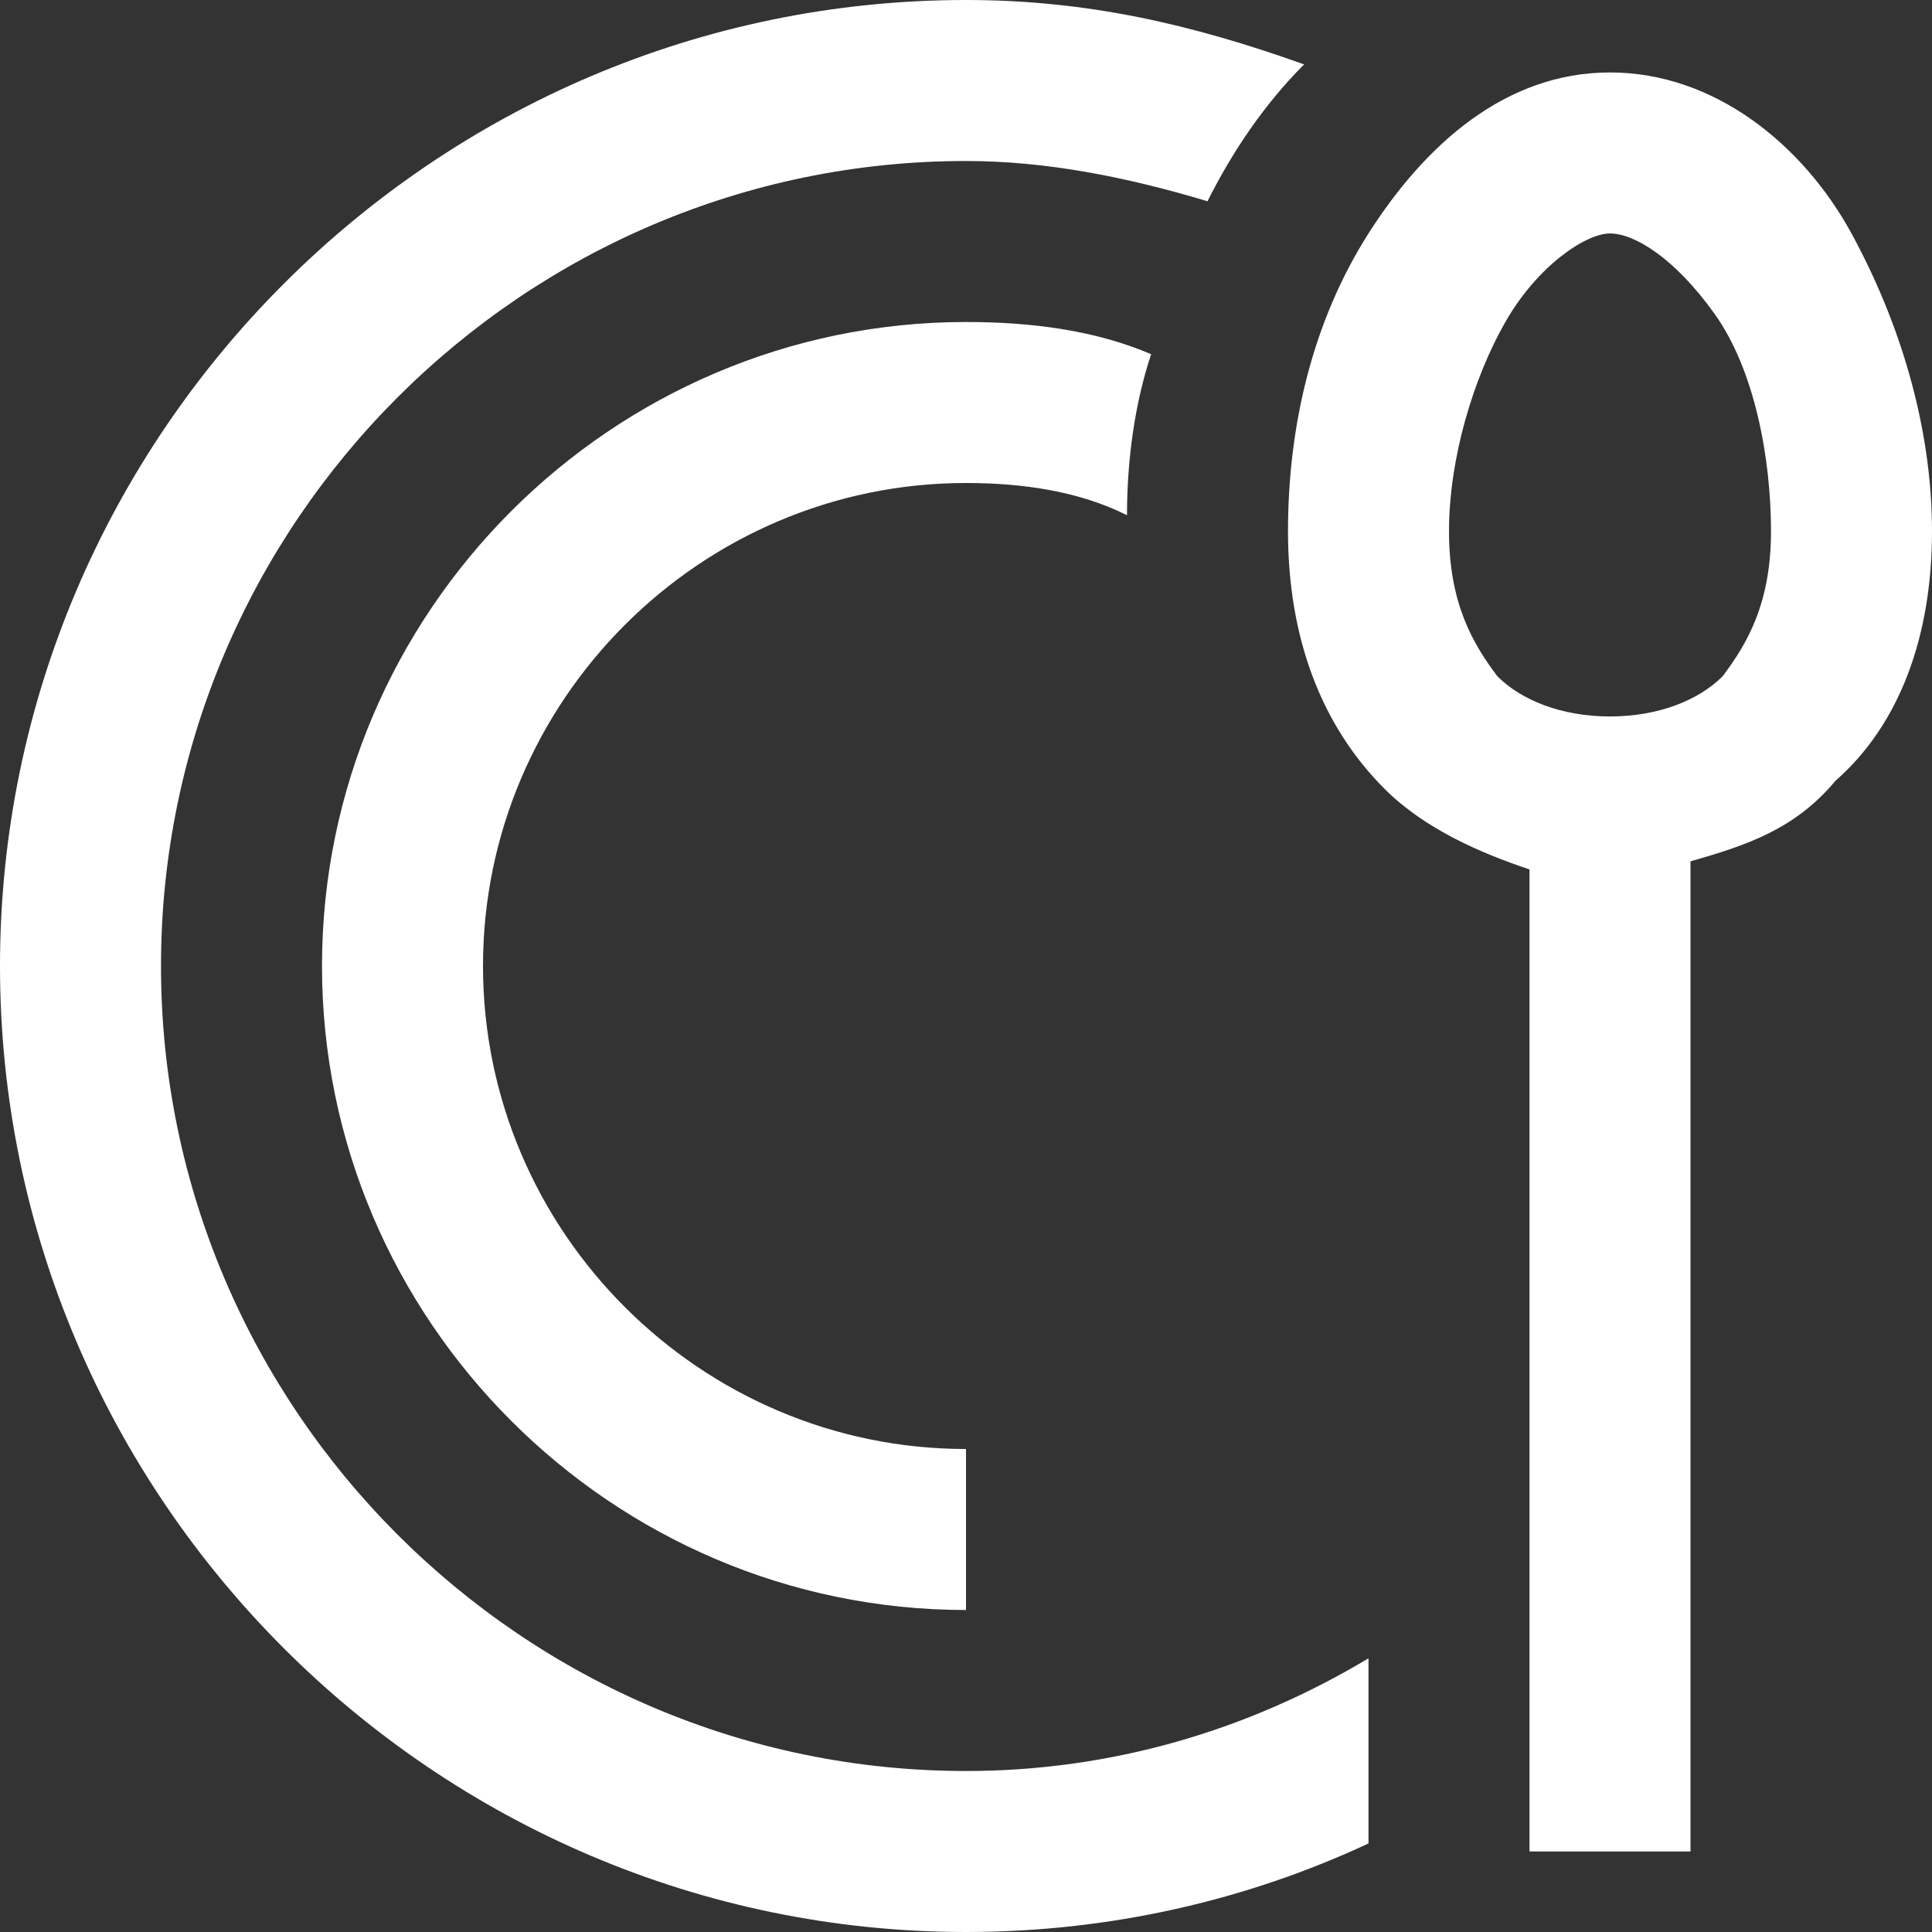 <?xml version="1.0" encoding="utf-8"?>
<!-- Generator: Adobe Illustrator 26.0.1, SVG Export Plug-In . SVG Version: 6.00 Build 0)  -->
<svg version="1.1" id="Warstwa_1" xmlns="http://www.w3.org/2000/svg" xmlns:xlink="http://www.w3.org/1999/xlink" x="0px" y="0px"
	 viewBox="0 0 24 24" style="enable-background:new 0 0 24 24;" xml:space="preserve">
<rect x="0" y="0" width="24" height="24" fill="#333333" stroke="none"/>
<style type="text/css">
	.st0{fill:#FFFFFF;}
</style>
<desc>Created with Sketch.</desc>
<g id="Page-1">
	<g id="menu">
		<path id="Shape" class="st0" d="M12,0C5.4,0,0,5.4,0,12s5.4,12,12,12c1.8,0,3.5-0.4,5-1.1v-2.3c-1.5,0.9-3.2,1.4-5,1.4
			C6.5,22,2,17.5,2,12S6.5,2,12,2c1,0,2,0.2,3,0.5c0.3-0.6,0.7-1.2,1.2-1.7C14.8,0.3,13.5,0,12,0z M20,0.9c-1.3,0-2.3,0.9-3,2
			s-1,2.4-1,3.7s0.4,2.4,1.2,3.2c0.5,0.5,1.2,0.8,1.8,1V23h2V10.7c0.7-0.2,1.3-0.4,1.8-1C23.6,9,24,7.9,24,6.6S23.6,4,23,2.9
			S21.3,0.9,20,0.9z M20,2.9c0.3,0,0.8,0.3,1.3,1S22,5.7,22,6.6S21.7,8,21.4,8.4c-0.3,0.3-0.8,0.5-1.4,0.5s-1.1-0.2-1.4-0.5
			C18.3,8,18,7.5,18,6.6s0.3-1.9,0.7-2.6S19.7,2.9,20,2.9z M12,4c-4.4,0-8,3.6-8,8s3.6,8,8,8v-2c-3.3,0-6-2.7-6-6s2.7-6,6-6
			c0.7,0,1.4,0.1,2,0.4c0-0.7,0.1-1.4,0.3-2C13.6,4.1,12.8,4,12,4z"/>
	</g>
</g>
</svg>
